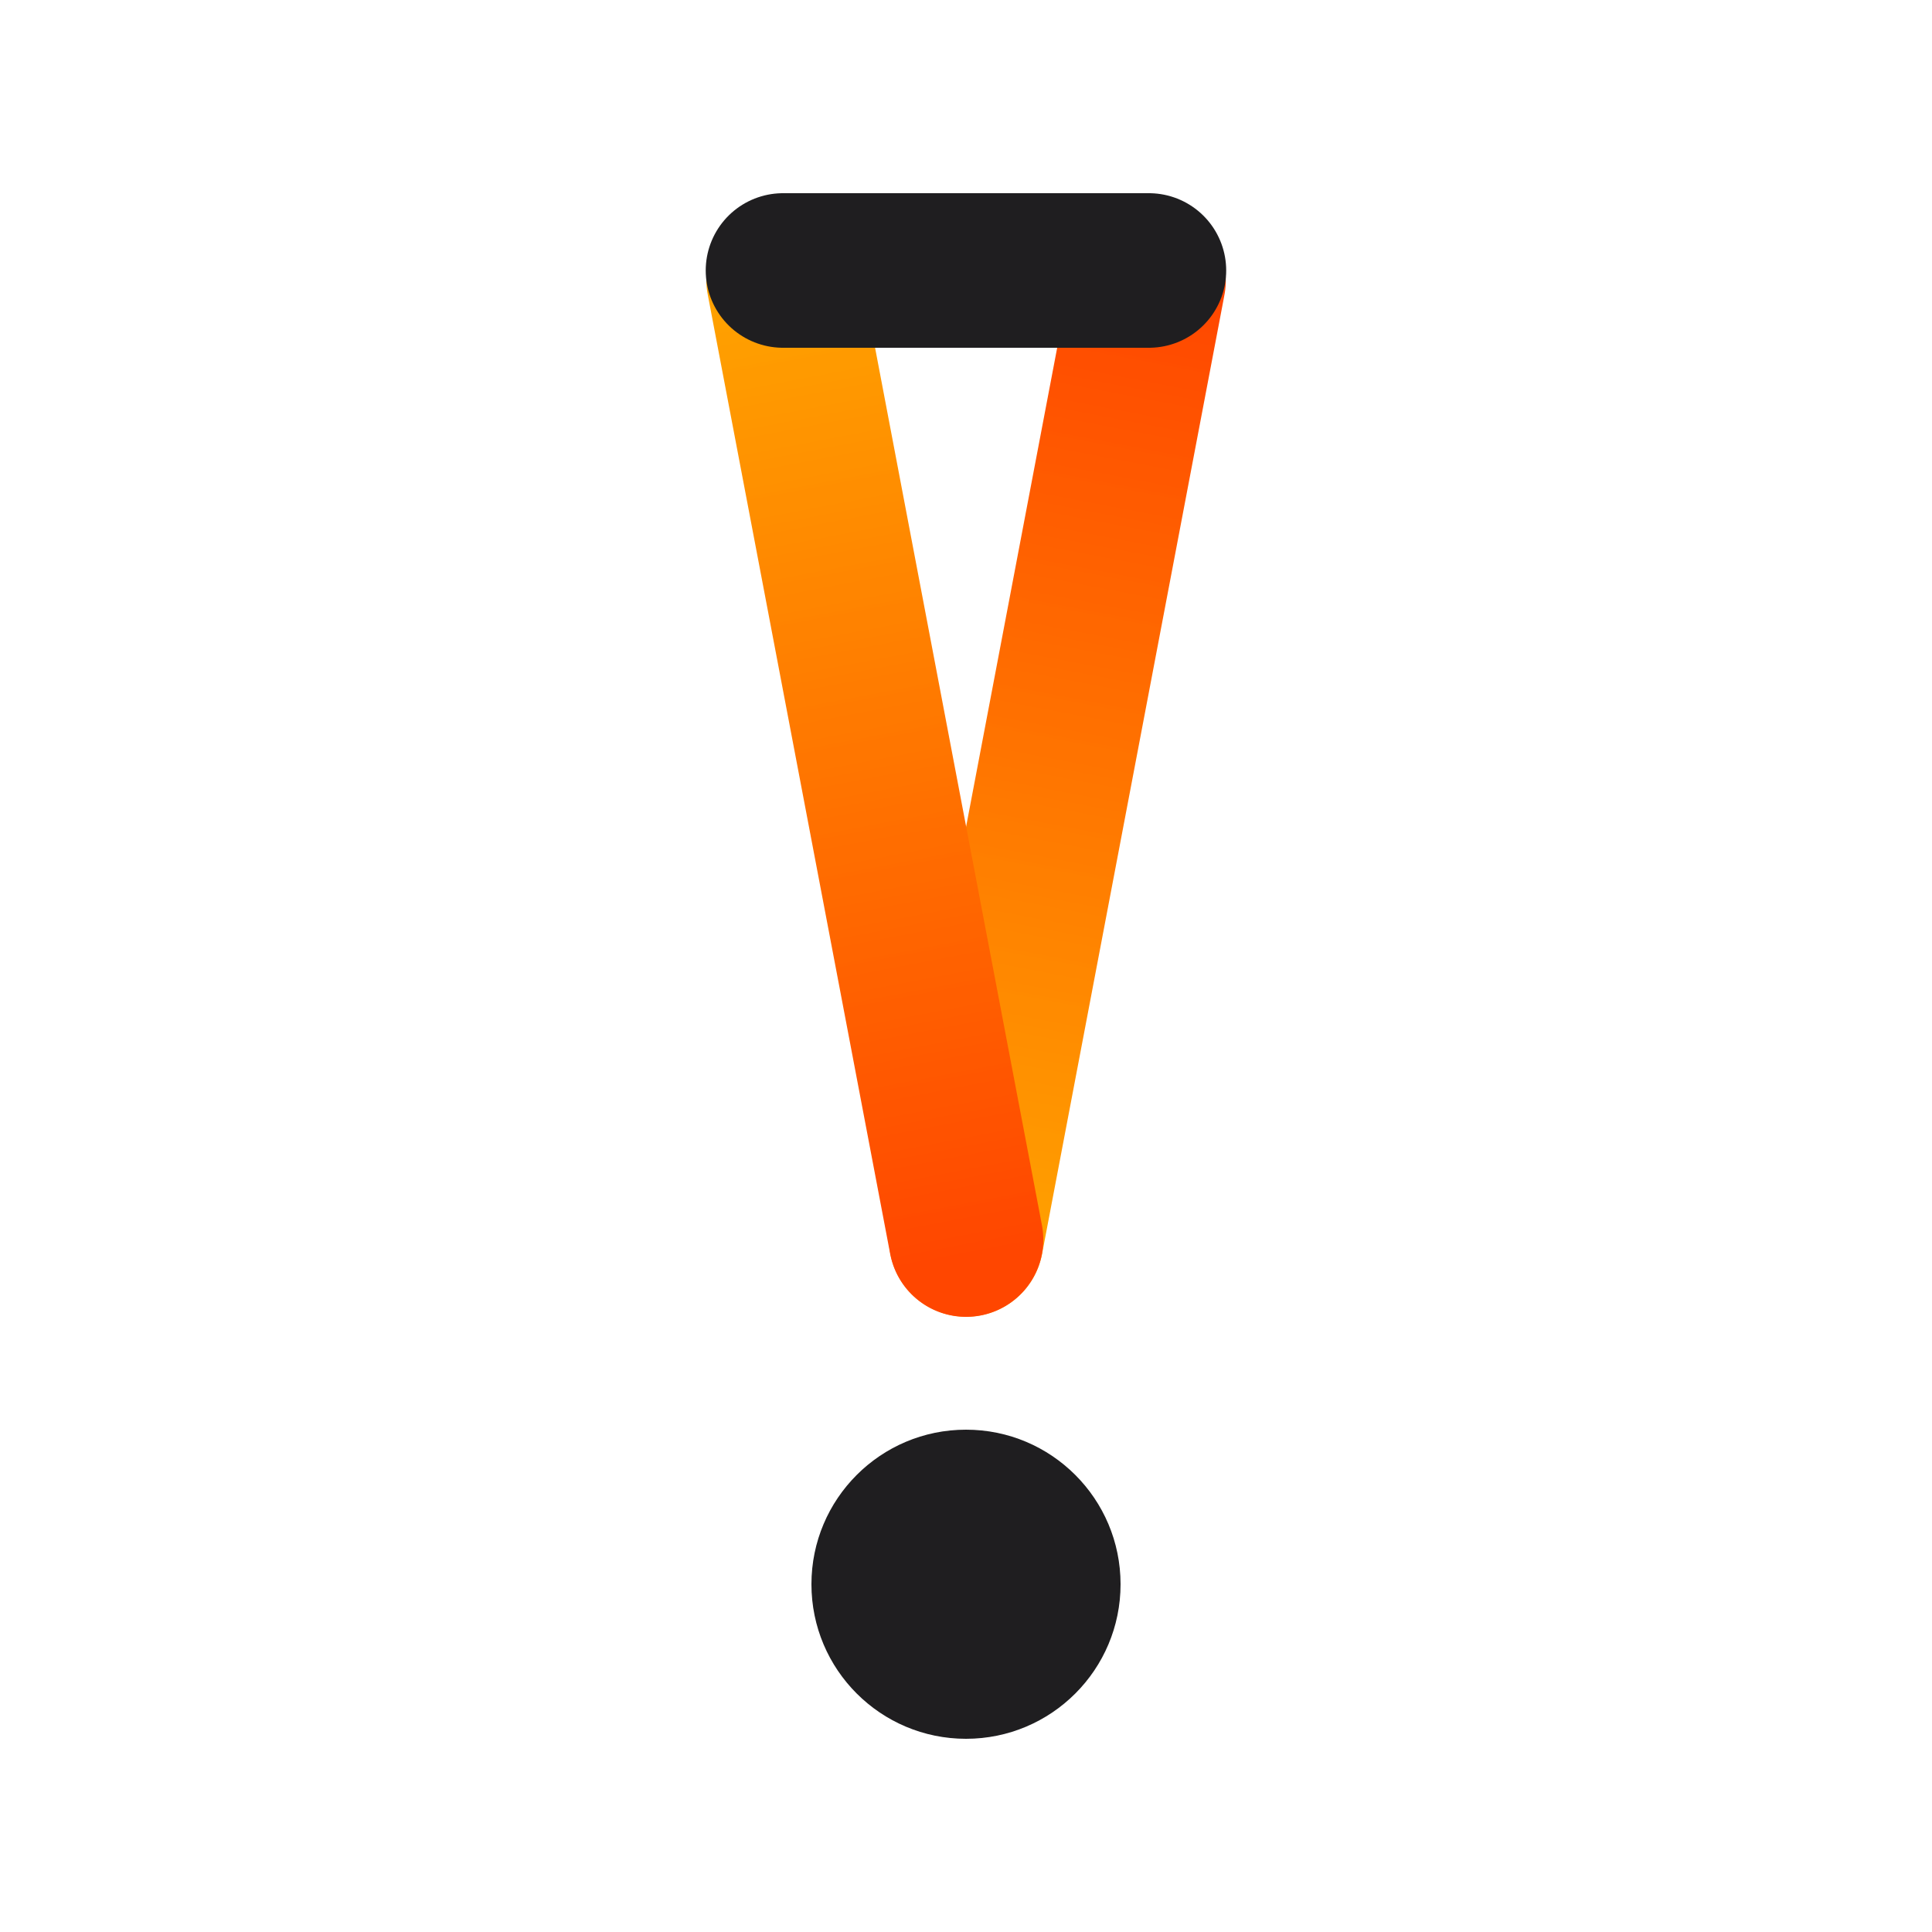 <svg xmlns="http://www.w3.org/2000/svg" xmlns:xlink="http://www.w3.org/1999/xlink" width="500" zoomAndPan="magnify" viewBox="0 0 375 375" height="500" preserveAspectRatio="xMidYMid meet" version="1.0"><defs><clipPath id="750103cc6b"><path d="M 157.5 277.5 L 217.5 277.5 L 217.5 337.5 L 157.5 337.5 Z M 157.5 277.5 " clip-rule="nonzero"/></clipPath><clipPath id="66b4e8e359"><path d="M 187.5 277.5 C 170.93 277.5 157.5 290.93 157.5 307.5 C 157.5 324.07 170.93 337.5 187.5 337.5 C 204.07 337.5 217.5 324.07 217.5 307.5 C 217.5 290.93 204.07 277.5 187.5 277.5 Z M 187.5 277.5 " clip-rule="nonzero"/></clipPath><clipPath id="3463fec301"><path d="M 37.5 37.5 L 337.5 37.5 L 337.5 337.5 L 37.5 337.5 Z M 37.5 37.5 " clip-rule="nonzero"/></clipPath><linearGradient x1="15.843" gradientTransform="matrix(1, 0, -0, 1, -0, 0)" y1="25" x2="350.181" gradientUnits="userSpaceOnUse" y2="25" id="901330fc1d"><stop stop-opacity="1" stop-color="rgb(100%, 27.1%, 0%)" offset="0"/><stop stop-opacity="1" stop-color="rgb(100%, 27.29%, 0%)" offset="0.016"/><stop stop-opacity="1" stop-color="rgb(100%, 27.646%, 0%)" offset="0.031"/><stop stop-opacity="1" stop-color="rgb(100%, 28.008%, 0%)" offset="0.039"/><stop stop-opacity="1" stop-color="rgb(100%, 28.398%, 0%)" offset="0.047"/><stop stop-opacity="1" stop-color="rgb(100%, 28.784%, 0%)" offset="0.062"/><stop stop-opacity="1" stop-color="rgb(100%, 29.195%, 0%)" offset="0.066"/><stop stop-opacity="1" stop-color="rgb(100%, 29.414%, 0%)" offset="0.07"/><stop stop-opacity="1" stop-color="rgb(100%, 29.607%, 0%)" offset="0.078"/><stop stop-opacity="1" stop-color="rgb(100%, 29.993%, 0%)" offset="0.094"/><stop stop-opacity="1" stop-color="rgb(100%, 30.382%, 0%)" offset="0.102"/><stop stop-opacity="1" stop-color="rgb(100%, 30.788%, 0%)" offset="0.105"/><stop stop-opacity="1" stop-color="rgb(100%, 31%, 0%)" offset="0.109"/><stop stop-opacity="1" stop-color="rgb(100%, 31.004%, 0%)" offset="0.117"/><stop stop-opacity="1" stop-color="rgb(100%, 31.204%, 0%)" offset="0.125"/><stop stop-opacity="1" stop-color="rgb(100%, 31.595%, 0%)" offset="0.133"/><stop stop-opacity="1" stop-color="rgb(100%, 31.985%, 0%)" offset="0.141"/><stop stop-opacity="1" stop-color="rgb(100%, 32.346%, 0%)" offset="0.156"/><stop stop-opacity="1" stop-color="rgb(100%, 32.707%, 0%)" offset="0.164"/><stop stop-opacity="1" stop-color="rgb(100%, 33.098%, 0%)" offset="0.172"/><stop stop-opacity="1" stop-color="rgb(100%, 33.484%, 0%)" offset="0.188"/><stop stop-opacity="1" stop-color="rgb(100%, 33.894%, 0%)" offset="0.191"/><stop stop-opacity="1" stop-color="rgb(100%, 34.116%, 0%)" offset="0.195"/><stop stop-opacity="1" stop-color="rgb(100%, 34.306%, 0%)" offset="0.203"/><stop stop-opacity="1" stop-color="rgb(100%, 34.692%, 0%)" offset="0.219"/><stop stop-opacity="1" stop-color="rgb(100%, 35.081%, 0%)" offset="0.227"/><stop stop-opacity="1" stop-color="rgb(100%, 35.487%, 0%)" offset="0.23"/><stop stop-opacity="1" stop-color="rgb(100%, 35.699%, 0%)" offset="0.234"/><stop stop-opacity="1" stop-color="rgb(100%, 35.704%, 0%)" offset="0.242"/><stop stop-opacity="1" stop-color="rgb(100%, 35.904%, 0%)" offset="0.25"/><stop stop-opacity="1" stop-color="rgb(100%, 36.295%, 0%)" offset="0.258"/><stop stop-opacity="1" stop-color="rgb(100%, 36.685%, 0%)" offset="0.266"/><stop stop-opacity="1" stop-color="rgb(100%, 36.9%, 0%)" offset="0.273"/><stop stop-opacity="1" stop-color="rgb(100%, 37.115%, 0%)" offset="0.281"/><stop stop-opacity="1" stop-color="rgb(100%, 37.456%, 0%)" offset="0.289"/><stop stop-opacity="1" stop-color="rgb(100%, 37.798%, 0%)" offset="0.297"/><stop stop-opacity="1" stop-color="rgb(100%, 38.184%, 0%)" offset="0.312"/><stop stop-opacity="1" stop-color="rgb(100%, 38.594%, 0%)" offset="0.316"/><stop stop-opacity="1" stop-color="rgb(100%, 38.815%, 0%)" offset="0.32"/><stop stop-opacity="1" stop-color="rgb(100%, 39.008%, 0%)" offset="0.328"/><stop stop-opacity="1" stop-color="rgb(100%, 39.394%, 0%)" offset="0.344"/><stop stop-opacity="1" stop-color="rgb(100%, 39.783%, 0%)" offset="0.352"/><stop stop-opacity="1" stop-color="rgb(100%, 40.189%, 0%)" offset="0.355"/><stop stop-opacity="1" stop-color="rgb(100%, 40.399%, 0%)" offset="0.359"/><stop stop-opacity="1" stop-color="rgb(100%, 40.404%, 0%)" offset="0.367"/><stop stop-opacity="1" stop-color="rgb(100%, 40.604%, 0%)" offset="0.375"/><stop stop-opacity="1" stop-color="rgb(100%, 40.994%, 0%)" offset="0.383"/><stop stop-opacity="1" stop-color="rgb(100%, 41.385%, 0%)" offset="0.391"/><stop stop-opacity="1" stop-color="rgb(100%, 41.6%, 0%)" offset="0.398"/><stop stop-opacity="1" stop-color="rgb(100%, 41.817%, 0%)" offset="0.406"/><stop stop-opacity="1" stop-color="rgb(100%, 42.206%, 0%)" offset="0.414"/><stop stop-opacity="1" stop-color="rgb(100%, 42.548%, 0%)" offset="0.422"/><stop stop-opacity="1" stop-color="rgb(100%, 42.883%, 0%)" offset="0.438"/><stop stop-opacity="1" stop-color="rgb(100%, 43.294%, 0%)" offset="0.441"/><stop stop-opacity="1" stop-color="rgb(100%, 43.515%, 0%)" offset="0.445"/><stop stop-opacity="1" stop-color="rgb(100%, 43.707%, 0%)" offset="0.453"/><stop stop-opacity="1" stop-color="rgb(100%, 44.093%, 0%)" offset="0.469"/><stop stop-opacity="1" stop-color="rgb(100%, 44.482%, 0%)" offset="0.477"/><stop stop-opacity="1" stop-color="rgb(100%, 44.888%, 0%)" offset="0.48"/><stop stop-opacity="1" stop-color="rgb(100%, 45.099%, 0%)" offset="0.484"/><stop stop-opacity="1" stop-color="rgb(100%, 45.103%, 0%)" offset="0.492"/><stop stop-opacity="1" stop-color="rgb(100%, 45.303%, 0%)" offset="0.5"/><stop stop-opacity="1" stop-color="rgb(100%, 45.694%, 0%)" offset="0.508"/><stop stop-opacity="1" stop-color="rgb(100%, 46.085%, 0%)" offset="0.516"/><stop stop-opacity="1" stop-color="rgb(100%, 46.3%, 0%)" offset="0.523"/><stop stop-opacity="1" stop-color="rgb(100%, 46.516%, 0%)" offset="0.531"/><stop stop-opacity="1" stop-color="rgb(100%, 46.907%, 0%)" offset="0.539"/><stop stop-opacity="1" stop-color="rgb(100%, 47.298%, 0%)" offset="0.547"/><stop stop-opacity="1" stop-color="rgb(100%, 47.636%, 0%)" offset="0.562"/><stop stop-opacity="1" stop-color="rgb(100%, 47.997%, 0%)" offset="0.566"/><stop stop-opacity="1" stop-color="rgb(100%, 48.215%, 0%)" offset="0.57"/><stop stop-opacity="1" stop-color="rgb(100%, 48.407%, 0%)" offset="0.578"/><stop stop-opacity="1" stop-color="rgb(100%, 48.793%, 0%)" offset="0.594"/><stop stop-opacity="1" stop-color="rgb(100%, 49.182%, 0%)" offset="0.602"/><stop stop-opacity="1" stop-color="rgb(100%, 49.588%, 0%)" offset="0.605"/><stop stop-opacity="1" stop-color="rgb(100%, 49.799%, 0%)" offset="0.609"/><stop stop-opacity="1" stop-color="rgb(100%, 49.803%, 0%)" offset="0.617"/><stop stop-opacity="1" stop-color="rgb(100%, 50.005%, 0%)" offset="0.625"/><stop stop-opacity="1" stop-color="rgb(100%, 50.395%, 0%)" offset="0.633"/><stop stop-opacity="1" stop-color="rgb(100%, 50.786%, 0%)" offset="0.641"/><stop stop-opacity="1" stop-color="rgb(100%, 51.001%, 0%)" offset="0.648"/><stop stop-opacity="1" stop-color="rgb(100%, 51.216%, 0%)" offset="0.656"/><stop stop-opacity="1" stop-color="rgb(100%, 51.607%, 0%)" offset="0.664"/><stop stop-opacity="1" stop-color="rgb(100%, 51.997%, 0%)" offset="0.672"/><stop stop-opacity="1" stop-color="rgb(100%, 52.336%, 0%)" offset="0.688"/><stop stop-opacity="1" stop-color="rgb(100%, 52.698%, 0%)" offset="0.691"/><stop stop-opacity="1" stop-color="rgb(100%, 52.914%, 0%)" offset="0.695"/><stop stop-opacity="1" stop-color="rgb(100%, 53.107%, 0%)" offset="0.703"/><stop stop-opacity="1" stop-color="rgb(100%, 53.493%, 0%)" offset="0.719"/><stop stop-opacity="1" stop-color="rgb(100%, 53.882%, 0%)" offset="0.727"/><stop stop-opacity="1" stop-color="rgb(100%, 54.288%, 0%)" offset="0.73"/><stop stop-opacity="1" stop-color="rgb(100%, 54.5%, 0%)" offset="0.734"/><stop stop-opacity="1" stop-color="rgb(100%, 54.504%, 0%)" offset="0.742"/><stop stop-opacity="1" stop-color="rgb(100%, 54.704%, 0%)" offset="0.75"/><stop stop-opacity="1" stop-color="rgb(100%, 55.095%, 0%)" offset="0.758"/><stop stop-opacity="1" stop-color="rgb(100%, 55.486%, 0%)" offset="0.766"/><stop stop-opacity="1" stop-color="rgb(100%, 55.701%, 0%)" offset="0.773"/><stop stop-opacity="1" stop-color="rgb(100%, 55.916%, 0%)" offset="0.781"/><stop stop-opacity="1" stop-color="rgb(100%, 56.306%, 0%)" offset="0.789"/><stop stop-opacity="1" stop-color="rgb(100%, 56.697%, 0%)" offset="0.797"/><stop stop-opacity="1" stop-color="rgb(100%, 57.083%, 0%)" offset="0.812"/><stop stop-opacity="1" stop-color="rgb(100%, 57.443%, 0%)" offset="0.82"/><stop stop-opacity="1" stop-color="rgb(100%, 57.806%, 0%)" offset="0.828"/><stop stop-opacity="1" stop-color="rgb(100%, 58.192%, 0%)" offset="0.844"/><stop stop-opacity="1" stop-color="rgb(100%, 58.582%, 0%)" offset="0.852"/><stop stop-opacity="1" stop-color="rgb(100%, 58.987%, 0%)" offset="0.855"/><stop stop-opacity="1" stop-color="rgb(100%, 59.2%, 0%)" offset="0.859"/><stop stop-opacity="1" stop-color="rgb(100%, 59.204%, 0%)" offset="0.867"/><stop stop-opacity="1" stop-color="rgb(100%, 59.404%, 0%)" offset="0.875"/><stop stop-opacity="1" stop-color="rgb(100%, 59.795%, 0%)" offset="0.883"/><stop stop-opacity="1" stop-color="rgb(100%, 60.185%, 0%)" offset="0.891"/><stop stop-opacity="1" stop-color="rgb(100%, 60.4%, 0%)" offset="0.898"/><stop stop-opacity="1" stop-color="rgb(100%, 60.617%, 0%)" offset="0.906"/><stop stop-opacity="1" stop-color="rgb(100%, 61.008%, 0%)" offset="0.914"/><stop stop-opacity="1" stop-color="rgb(100%, 61.398%, 0%)" offset="0.922"/><stop stop-opacity="1" stop-color="rgb(100%, 61.783%, 0%)" offset="0.938"/><stop stop-opacity="1" stop-color="rgb(100%, 62.192%, 0%)" offset="0.941"/><stop stop-opacity="1" stop-color="rgb(100%, 62.411%, 0%)" offset="0.945"/><stop stop-opacity="1" stop-color="rgb(100%, 62.555%, 0%)" offset="0.953"/><stop stop-opacity="1" stop-color="rgb(100%, 62.892%, 0%)" offset="0.969"/><stop stop-opacity="1" stop-color="rgb(100%, 63.281%, 0%)" offset="0.977"/><stop stop-opacity="1" stop-color="rgb(100%, 63.687%, 0%)" offset="0.98"/><stop stop-opacity="1" stop-color="rgb(100%, 63.899%, 0%)" offset="0.984"/><stop stop-opacity="1" stop-color="rgb(100%, 63.904%, 0%)" offset="0.992"/><stop stop-opacity="1" stop-color="rgb(100%, 64.104%, 0%)" offset="1"/></linearGradient><linearGradient x1="15.81" gradientTransform="matrix(1, 0, -0, 1, 0, -0)" y1="25" x2="350.561" gradientUnits="userSpaceOnUse" y2="25" id="f8173dc9f5"><stop stop-opacity="1" stop-color="rgb(100%, 64.699%, 0%)" offset="0"/><stop stop-opacity="1" stop-color="rgb(100%, 64.503%, 0%)" offset="0.008"/><stop stop-opacity="1" stop-color="rgb(100%, 64.113%, 0%)" offset="0.016"/><stop stop-opacity="1" stop-color="rgb(100%, 63.898%, 0%)" offset="0.023"/><stop stop-opacity="1" stop-color="rgb(100%, 63.683%, 0%)" offset="0.031"/><stop stop-opacity="1" stop-color="rgb(100%, 63.292%, 0%)" offset="0.039"/><stop stop-opacity="1" stop-color="rgb(100%, 62.901%, 0%)" offset="0.047"/><stop stop-opacity="1" stop-color="rgb(100%, 62.561%, 0%)" offset="0.062"/><stop stop-opacity="1" stop-color="rgb(100%, 62.201%, 0%)" offset="0.066"/><stop stop-opacity="1" stop-color="rgb(100%, 61.984%, 0%)" offset="0.07"/><stop stop-opacity="1" stop-color="rgb(100%, 61.792%, 0%)" offset="0.078"/><stop stop-opacity="1" stop-color="rgb(100%, 61.406%, 0%)" offset="0.094"/><stop stop-opacity="1" stop-color="rgb(100%, 61.017%, 0%)" offset="0.102"/><stop stop-opacity="1" stop-color="rgb(100%, 60.609%, 0%)" offset="0.105"/><stop stop-opacity="1" stop-color="rgb(100%, 60.399%, 0%)" offset="0.109"/><stop stop-opacity="1" stop-color="rgb(100%, 60.394%, 0%)" offset="0.117"/><stop stop-opacity="1" stop-color="rgb(100%, 60.194%, 0%)" offset="0.125"/><stop stop-opacity="1" stop-color="rgb(100%, 59.804%, 0%)" offset="0.133"/><stop stop-opacity="1" stop-color="rgb(100%, 59.413%, 0%)" offset="0.141"/><stop stop-opacity="1" stop-color="rgb(100%, 59.198%, 0%)" offset="0.148"/><stop stop-opacity="1" stop-color="rgb(100%, 58.983%, 0%)" offset="0.156"/><stop stop-opacity="1" stop-color="rgb(100%, 58.592%, 0%)" offset="0.164"/><stop stop-opacity="1" stop-color="rgb(100%, 58.202%, 0%)" offset="0.172"/><stop stop-opacity="1" stop-color="rgb(100%, 57.816%, 0%)" offset="0.188"/><stop stop-opacity="1" stop-color="rgb(100%, 57.454%, 0%)" offset="0.195"/><stop stop-opacity="1" stop-color="rgb(100%, 57.091%, 0%)" offset="0.203"/><stop stop-opacity="1" stop-color="rgb(100%, 56.705%, 0%)" offset="0.219"/><stop stop-opacity="1" stop-color="rgb(100%, 56.317%, 0%)" offset="0.227"/><stop stop-opacity="1" stop-color="rgb(100%, 55.91%, 0%)" offset="0.23"/><stop stop-opacity="1" stop-color="rgb(100%, 55.699%, 0%)" offset="0.234"/><stop stop-opacity="1" stop-color="rgb(100%, 55.695%, 0%)" offset="0.242"/><stop stop-opacity="1" stop-color="rgb(100%, 55.495%, 0%)" offset="0.25"/><stop stop-opacity="1" stop-color="rgb(100%, 55.104%, 0%)" offset="0.258"/><stop stop-opacity="1" stop-color="rgb(100%, 54.713%, 0%)" offset="0.266"/><stop stop-opacity="1" stop-color="rgb(100%, 54.497%, 0%)" offset="0.273"/><stop stop-opacity="1" stop-color="rgb(100%, 54.282%, 0%)" offset="0.281"/><stop stop-opacity="1" stop-color="rgb(100%, 53.891%, 0%)" offset="0.289"/><stop stop-opacity="1" stop-color="rgb(100%, 53.5%, 0%)" offset="0.297"/><stop stop-opacity="1" stop-color="rgb(100%, 53.114%, 0%)" offset="0.312"/><stop stop-opacity="1" stop-color="rgb(100%, 52.705%, 0%)" offset="0.316"/><stop stop-opacity="1" stop-color="rgb(100%, 52.487%, 0%)" offset="0.32"/><stop stop-opacity="1" stop-color="rgb(100%, 52.342%, 0%)" offset="0.328"/><stop stop-opacity="1" stop-color="rgb(100%, 52.005%, 0%)" offset="0.344"/><stop stop-opacity="1" stop-color="rgb(100%, 51.616%, 0%)" offset="0.352"/><stop stop-opacity="1" stop-color="rgb(100%, 51.21%, 0%)" offset="0.355"/><stop stop-opacity="1" stop-color="rgb(100%, 50.999%, 0%)" offset="0.359"/><stop stop-opacity="1" stop-color="rgb(100%, 50.995%, 0%)" offset="0.367"/><stop stop-opacity="1" stop-color="rgb(100%, 50.795%, 0%)" offset="0.375"/><stop stop-opacity="1" stop-color="rgb(100%, 50.404%, 0%)" offset="0.383"/><stop stop-opacity="1" stop-color="rgb(100%, 50.014%, 0%)" offset="0.391"/><stop stop-opacity="1" stop-color="rgb(100%, 49.797%, 0%)" offset="0.398"/><stop stop-opacity="1" stop-color="rgb(100%, 49.582%, 0%)" offset="0.406"/><stop stop-opacity="1" stop-color="rgb(100%, 49.191%, 0%)" offset="0.414"/><stop stop-opacity="1" stop-color="rgb(100%, 48.801%, 0%)" offset="0.422"/><stop stop-opacity="1" stop-color="rgb(100%, 48.415%, 0%)" offset="0.438"/><stop stop-opacity="1" stop-color="rgb(100%, 48.006%, 0%)" offset="0.441"/><stop stop-opacity="1" stop-color="rgb(100%, 47.787%, 0%)" offset="0.445"/><stop stop-opacity="1" stop-color="rgb(100%, 47.643%, 0%)" offset="0.453"/><stop stop-opacity="1" stop-color="rgb(100%, 47.305%, 0%)" offset="0.469"/><stop stop-opacity="1" stop-color="rgb(100%, 46.916%, 0%)" offset="0.477"/><stop stop-opacity="1" stop-color="rgb(100%, 46.51%, 0%)" offset="0.48"/><stop stop-opacity="1" stop-color="rgb(100%, 46.3%, 0%)" offset="0.484"/><stop stop-opacity="1" stop-color="rgb(100%, 46.295%, 0%)" offset="0.492"/><stop stop-opacity="1" stop-color="rgb(100%, 46.095%, 0%)" offset="0.5"/><stop stop-opacity="1" stop-color="rgb(100%, 45.705%, 0%)" offset="0.508"/><stop stop-opacity="1" stop-color="rgb(100%, 45.314%, 0%)" offset="0.516"/><stop stop-opacity="1" stop-color="rgb(100%, 45.097%, 0%)" offset="0.523"/><stop stop-opacity="1" stop-color="rgb(100%, 44.882%, 0%)" offset="0.531"/><stop stop-opacity="1" stop-color="rgb(100%, 44.492%, 0%)" offset="0.539"/><stop stop-opacity="1" stop-color="rgb(100%, 44.101%, 0%)" offset="0.547"/><stop stop-opacity="1" stop-color="rgb(100%, 43.715%, 0%)" offset="0.562"/><stop stop-opacity="1" stop-color="rgb(100%, 43.303%, 0%)" offset="0.566"/><stop stop-opacity="1" stop-color="rgb(100%, 43.083%, 0%)" offset="0.57"/><stop stop-opacity="1" stop-color="rgb(100%, 42.891%, 0%)" offset="0.578"/><stop stop-opacity="1" stop-color="rgb(100%, 42.554%, 0%)" offset="0.594"/><stop stop-opacity="1" stop-color="rgb(100%, 42.215%, 0%)" offset="0.602"/><stop stop-opacity="1" stop-color="rgb(100%, 41.809%, 0%)" offset="0.605"/><stop stop-opacity="1" stop-color="rgb(100%, 41.599%, 0%)" offset="0.609"/><stop stop-opacity="1" stop-color="rgb(100%, 41.594%, 0%)" offset="0.617"/><stop stop-opacity="1" stop-color="rgb(100%, 41.394%, 0%)" offset="0.625"/><stop stop-opacity="1" stop-color="rgb(100%, 41.003%, 0%)" offset="0.633"/><stop stop-opacity="1" stop-color="rgb(100%, 40.613%, 0%)" offset="0.641"/><stop stop-opacity="1" stop-color="rgb(100%, 40.398%, 0%)" offset="0.648"/><stop stop-opacity="1" stop-color="rgb(100%, 40.182%, 0%)" offset="0.656"/><stop stop-opacity="1" stop-color="rgb(100%, 39.792%, 0%)" offset="0.664"/><stop stop-opacity="1" stop-color="rgb(100%, 39.401%, 0%)" offset="0.672"/><stop stop-opacity="1" stop-color="rgb(100%, 39.015%, 0%)" offset="0.688"/><stop stop-opacity="1" stop-color="rgb(100%, 38.603%, 0%)" offset="0.691"/><stop stop-opacity="1" stop-color="rgb(100%, 38.383%, 0%)" offset="0.695"/><stop stop-opacity="1" stop-color="rgb(100%, 38.191%, 0%)" offset="0.703"/><stop stop-opacity="1" stop-color="rgb(100%, 37.805%, 0%)" offset="0.719"/><stop stop-opacity="1" stop-color="rgb(100%, 37.463%, 0%)" offset="0.727"/><stop stop-opacity="1" stop-color="rgb(100%, 37.106%, 0%)" offset="0.73"/><stop stop-opacity="1" stop-color="rgb(100%, 36.899%, 0%)" offset="0.734"/><stop stop-opacity="1" stop-color="rgb(100%, 36.894%, 0%)" offset="0.742"/><stop stop-opacity="1" stop-color="rgb(100%, 36.694%, 0%)" offset="0.75"/><stop stop-opacity="1" stop-color="rgb(100%, 36.304%, 0%)" offset="0.758"/><stop stop-opacity="1" stop-color="rgb(100%, 35.913%, 0%)" offset="0.766"/><stop stop-opacity="1" stop-color="rgb(100%, 35.698%, 0%)" offset="0.773"/><stop stop-opacity="1" stop-color="rgb(100%, 35.483%, 0%)" offset="0.781"/><stop stop-opacity="1" stop-color="rgb(100%, 35.092%, 0%)" offset="0.789"/><stop stop-opacity="1" stop-color="rgb(100%, 34.702%, 0%)" offset="0.797"/><stop stop-opacity="1" stop-color="rgb(100%, 34.315%, 0%)" offset="0.812"/><stop stop-opacity="1" stop-color="rgb(100%, 33.904%, 0%)" offset="0.816"/><stop stop-opacity="1" stop-color="rgb(100%, 33.684%, 0%)" offset="0.82"/><stop stop-opacity="1" stop-color="rgb(100%, 33.492%, 0%)" offset="0.828"/><stop stop-opacity="1" stop-color="rgb(100%, 33.105%, 0%)" offset="0.844"/><stop stop-opacity="1" stop-color="rgb(100%, 32.716%, 0%)" offset="0.852"/><stop stop-opacity="1" stop-color="rgb(100%, 32.359%, 0%)" offset="0.859"/><stop stop-opacity="1" stop-color="rgb(100%, 32.195%, 0%)" offset="0.867"/><stop stop-opacity="1" stop-color="rgb(100%, 31.995%, 0%)" offset="0.875"/><stop stop-opacity="1" stop-color="rgb(100%, 31.604%, 0%)" offset="0.883"/><stop stop-opacity="1" stop-color="rgb(100%, 31.213%, 0%)" offset="0.891"/><stop stop-opacity="1" stop-color="rgb(100%, 30.997%, 0%)" offset="0.898"/><stop stop-opacity="1" stop-color="rgb(100%, 30.782%, 0%)" offset="0.906"/><stop stop-opacity="1" stop-color="rgb(100%, 30.391%, 0%)" offset="0.914"/><stop stop-opacity="1" stop-color="rgb(100%, 30%, 0%)" offset="0.922"/><stop stop-opacity="1" stop-color="rgb(100%, 29.614%, 0%)" offset="0.938"/><stop stop-opacity="1" stop-color="rgb(100%, 29.204%, 0%)" offset="0.941"/><stop stop-opacity="1" stop-color="rgb(100%, 28.984%, 0%)" offset="0.945"/><stop stop-opacity="1" stop-color="rgb(100%, 28.792%, 0%)" offset="0.953"/><stop stop-opacity="1" stop-color="rgb(100%, 28.406%, 0%)" offset="0.969"/><stop stop-opacity="1" stop-color="rgb(100%, 28.017%, 0%)" offset="0.977"/><stop stop-opacity="1" stop-color="rgb(100%, 27.66%, 0%)" offset="0.984"/><stop stop-opacity="1" stop-color="rgb(100%, 27.495%, 0%)" offset="0.992"/><stop stop-opacity="1" stop-color="rgb(100%, 27.295%, 0%)" offset="1"/></linearGradient><clipPath id="188deb615a"><path d="M 136 37.5 L 239 37.5 L 239 68 L 136 68 Z M 136 37.5 " clip-rule="nonzero"/></clipPath></defs><g clip-path="url(#750103cc6b)"><g clip-path="url(#66b4e8e359)"><path fill="#1f1e20" d="M 157.5 277.5 L 217.5 277.5 L 217.5 337.5 L 157.5 337.5 Z M 157.5 277.5 " fill-opacity="1" fill-rule="nonzero"/></g></g><g clip-path="url(#3463fec301)"><path stroke-linecap="round" transform="matrix(-0.112, 0.589, -0.589, -0.112, 240.461, 42.521)" fill="none" stroke-linejoin="miter" d="M 24.997 24.997 L 341.026 25 " stroke="url(#901330fc1d)" stroke-width="50" stroke-miterlimit="4"/><path stroke-linecap="round" transform="matrix(0.112, 0.589, -0.589, 0.112, 164.005, 36.743)" fill="none" stroke-linejoin="miter" d="M 25 25.003 L 341.375 24.999 " stroke="url(#f8173dc9f5)" stroke-width="50" stroke-miterlimit="4"/></g><g clip-path="url(#188deb615a)"><path stroke-linecap="round" transform="matrix(-0.6, -0, 0, -0.6, 238.004, 67.5)" fill="none" stroke-linejoin="miter" d="M 25.001 25 L 143.373 25 " stroke="#1f1e20" stroke-width="50" stroke-opacity="1" stroke-miterlimit="4"/></g></svg>